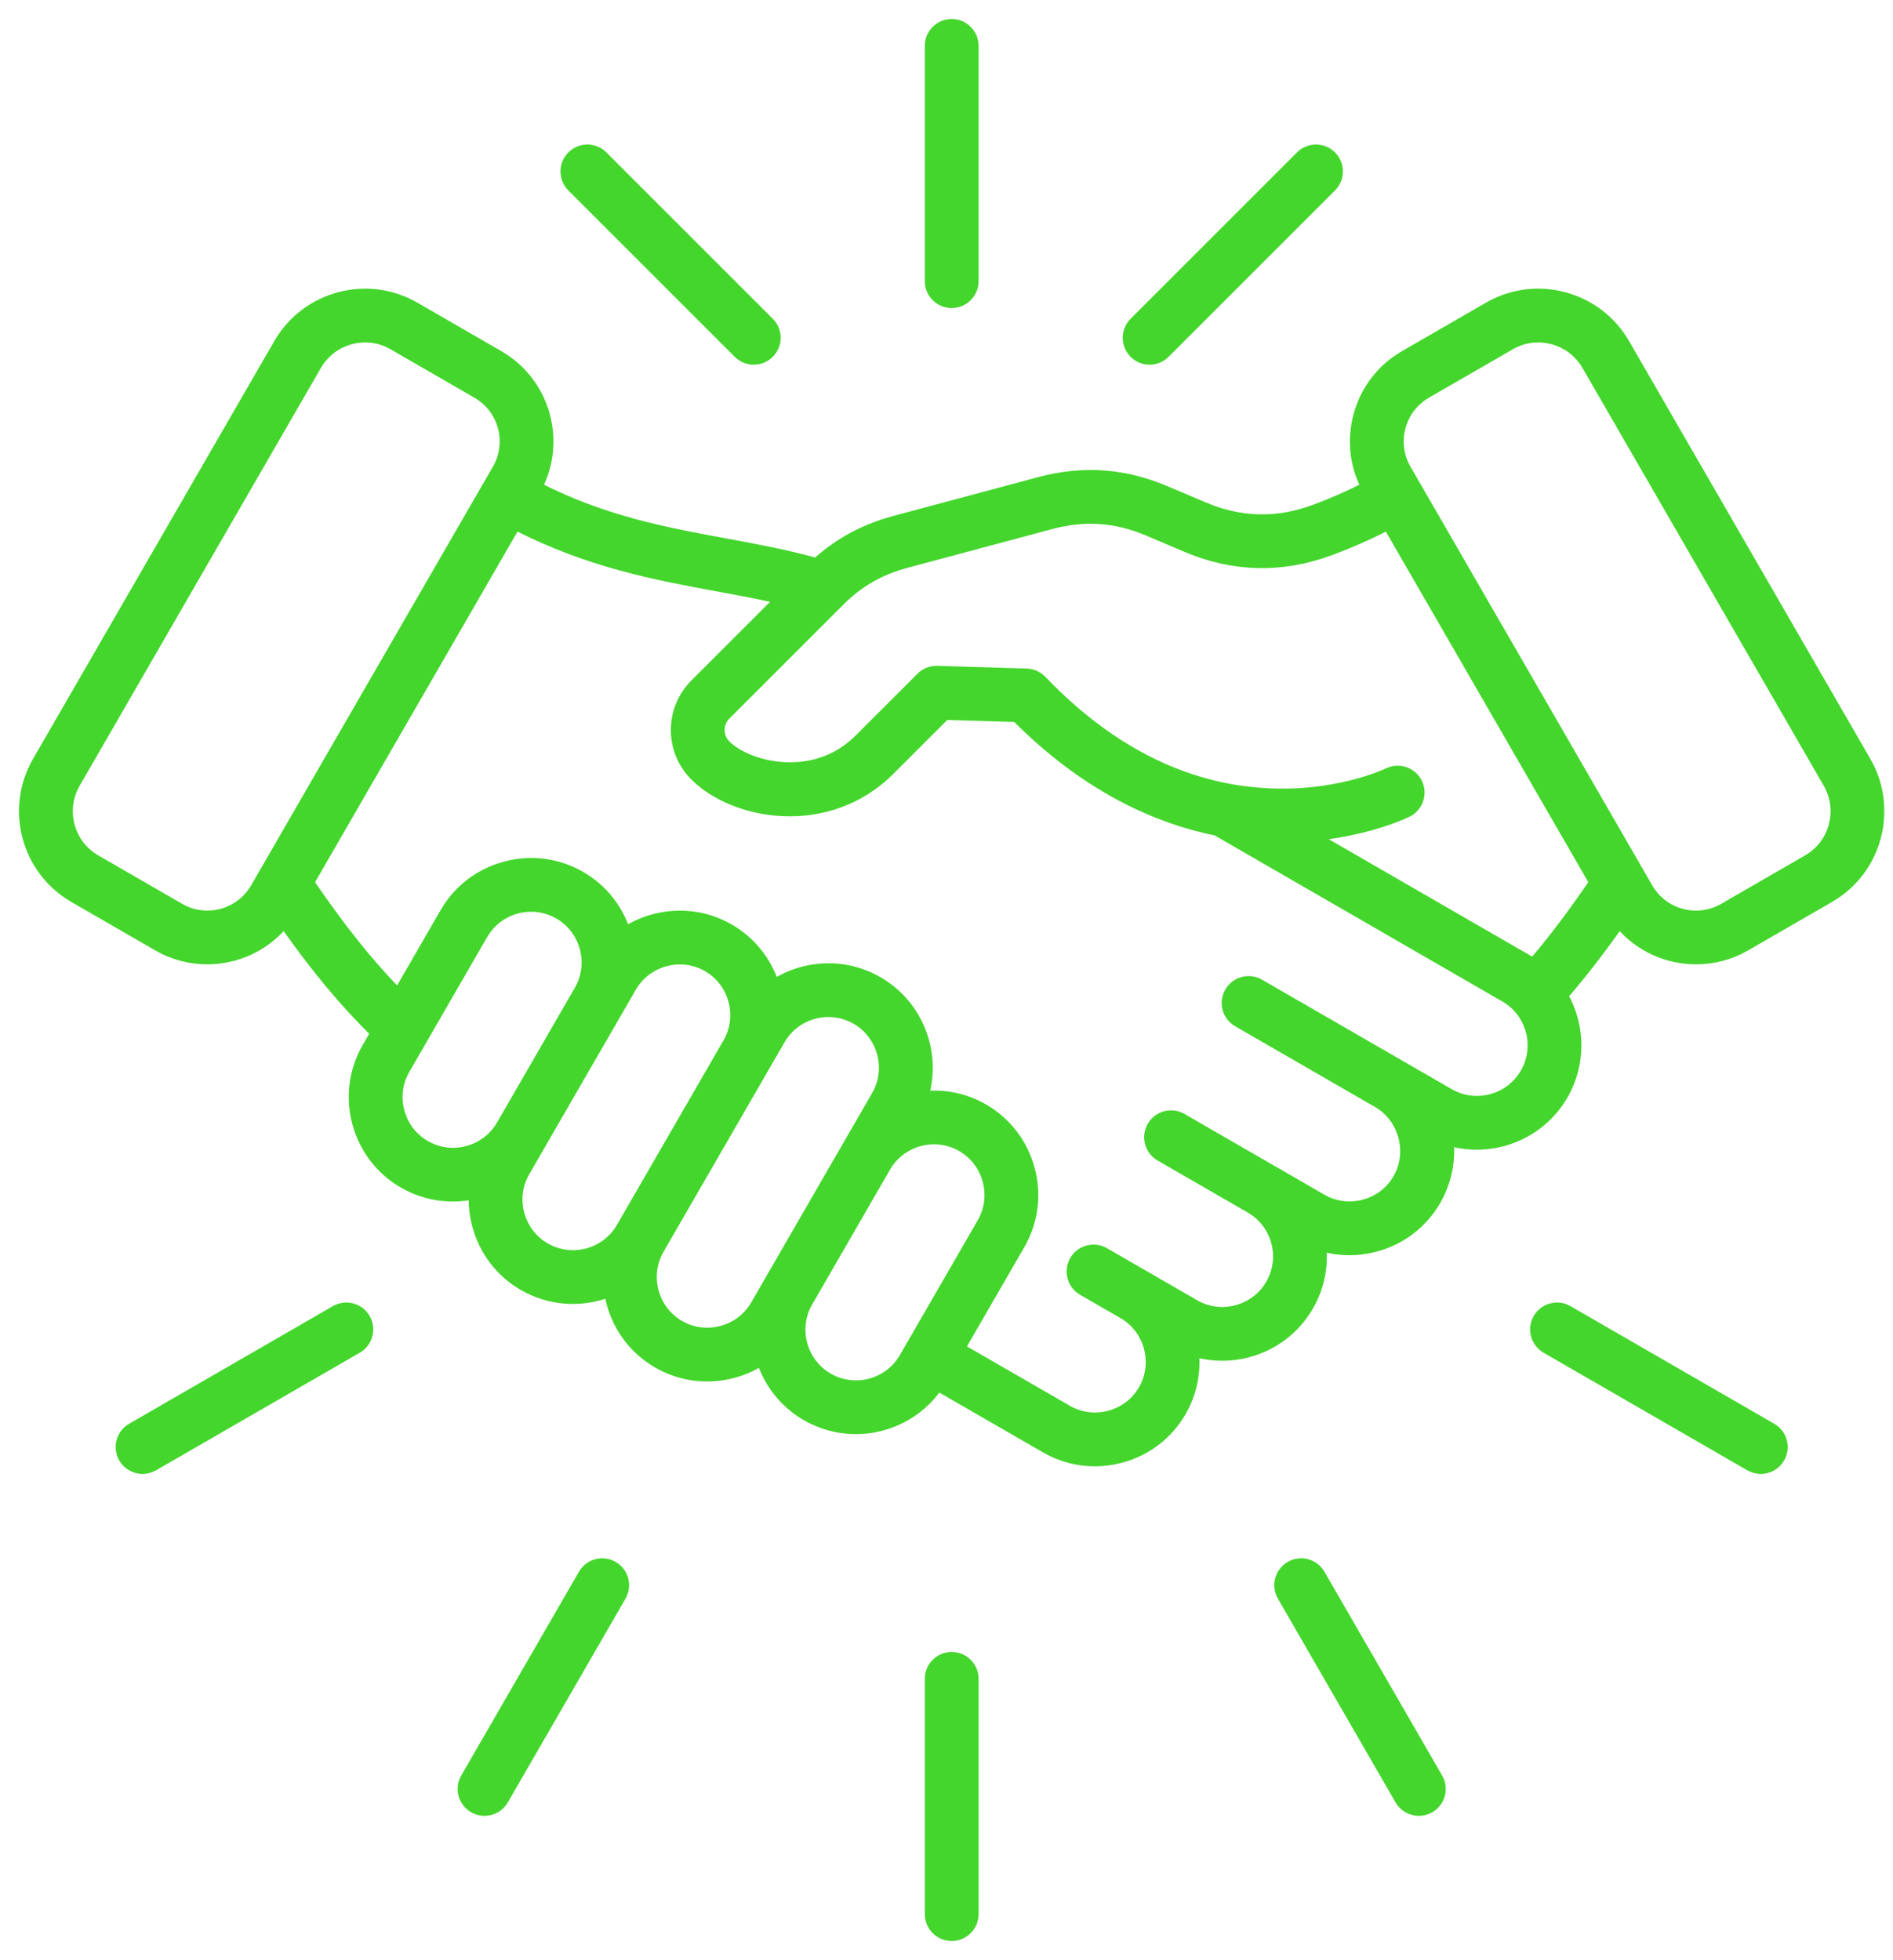 <svg width="84" height="87" viewBox="0 0 84 87" fill="none" xmlns="http://www.w3.org/2000/svg">
<mask id="path-1-outside-1_48580_24658" maskUnits="userSpaceOnUse" x="0" y="0" width="84" height="87" fill="black">
<rect fill="white" width="84" height="87"/>
<path d="M25.331 8.341C24.927 7.937 24.927 7.28 25.331 6.876C25.736 6.471 26.393 6.471 26.797 6.876L34.181 14.259C34.586 14.664 34.586 15.32 34.181 15.725C33.978 15.928 33.713 16.029 33.448 16.029C33.183 16.029 32.917 15.928 32.715 15.725L25.331 8.341ZM27.24 69.458C26.744 69.172 26.111 69.342 25.825 69.838L20.603 78.881C20.317 79.377 20.487 80.01 20.983 80.297C21.146 80.391 21.324 80.436 21.5 80.436C21.858 80.436 22.207 80.25 22.398 79.917L27.62 70.874C27.906 70.378 27.736 69.745 27.24 69.458ZM14.851 58.105L5.808 63.327C5.312 63.613 5.142 64.247 5.428 64.743C5.62 65.075 5.969 65.261 6.327 65.261C6.503 65.261 6.681 65.216 6.844 65.122L15.887 59.901C16.383 59.614 16.553 58.981 16.267 58.485C15.981 57.989 15.347 57.82 14.851 58.105ZM51.012 16.029C51.278 16.029 51.543 15.928 51.745 15.725L59.129 8.341C59.534 7.937 59.534 7.28 59.129 6.876C58.724 6.471 58.068 6.471 57.663 6.876L50.28 14.259C49.875 14.664 49.875 15.32 50.28 15.725C50.482 15.928 50.747 16.029 51.012 16.029ZM42.23 13.515C42.803 13.515 43.267 13.051 43.267 12.479V2.036C43.267 1.464 42.803 1 42.23 1C41.658 1 41.194 1.464 41.194 2.036V12.479C41.194 13.051 41.658 13.515 42.23 13.515ZM78.653 63.327L69.609 58.105C69.114 57.82 68.48 57.989 68.194 58.485C67.908 58.981 68.077 59.614 68.573 59.901L77.616 65.122C77.779 65.216 77.958 65.261 78.133 65.261C78.491 65.261 78.84 65.075 79.032 64.743C79.318 64.247 79.148 63.613 78.653 63.327ZM42.23 73.475C41.658 73.475 41.194 73.939 41.194 74.511V84.954C41.194 85.526 41.658 85.99 42.23 85.99C42.803 85.99 43.267 85.526 43.267 84.954V74.511C43.267 73.939 42.803 73.475 42.23 73.475ZM58.636 69.838C58.35 69.342 57.716 69.172 57.22 69.458C56.724 69.745 56.555 70.378 56.841 70.874L62.062 79.917C62.254 80.25 62.602 80.436 62.961 80.436C63.136 80.436 63.315 80.391 63.478 80.297C63.974 80.01 64.144 79.377 63.857 78.881L58.636 69.838ZM83.305 37.168C82.994 38.329 82.252 39.297 81.215 39.896L77.49 42.047C76.788 42.452 76.021 42.644 75.263 42.644C73.977 42.644 72.721 42.088 71.859 41.076C71.01 42.278 70.227 43.285 69.438 44.194C70.188 45.529 70.237 47.214 69.418 48.632C68.379 50.431 66.272 51.237 64.356 50.712C64.429 51.59 64.243 52.497 63.77 53.317C63.174 54.349 62.208 55.088 61.05 55.399C60.267 55.608 59.463 55.604 58.705 55.395C58.778 56.274 58.595 57.182 58.122 58.001C57.526 59.033 56.56 59.773 55.402 60.083C54.618 60.293 53.812 60.288 53.052 60.079C53.127 60.959 52.945 61.869 52.473 62.685C51.877 63.718 50.912 64.457 49.754 64.767C49.366 64.871 48.972 64.923 48.582 64.923C47.807 64.923 47.044 64.72 46.358 64.324L41.64 61.6C40.781 62.818 39.397 63.494 37.978 63.494C37.219 63.494 36.45 63.301 35.747 62.895C34.78 62.337 34.099 61.465 33.759 60.479C33.389 60.709 32.981 60.886 32.547 61.002C31.389 61.312 30.183 61.155 29.151 60.559C28.118 59.963 27.379 58.997 27.069 57.84C27.033 57.706 27.003 57.571 26.98 57.437C25.773 57.881 24.385 57.808 23.191 57.118C22.159 56.523 21.42 55.557 21.11 54.399C20.993 53.965 20.943 53.523 20.956 53.087C19.932 53.285 18.837 53.133 17.87 52.574C16.837 51.978 16.098 51.012 15.788 49.855C15.478 48.697 15.635 47.491 16.231 46.459L16.579 45.856C15.217 44.515 13.987 43.038 12.601 41.076C11.739 42.087 10.482 42.644 9.196 42.644C8.439 42.644 7.672 42.452 6.97 42.047L3.245 39.896C1.1 38.658 0.363 35.906 1.601 33.761L12.309 15.214C13.547 13.07 16.299 12.332 18.444 13.57L22.169 15.721C24.224 16.907 24.979 19.489 23.933 21.584C26.826 23.061 29.566 23.568 32.224 24.057C33.602 24.311 34.908 24.553 36.209 24.918C37.226 24.009 38.349 23.408 39.704 23.045L46.105 21.329C48.055 20.807 49.905 20.938 51.761 21.73L53.431 22.439C55.05 23.127 56.641 23.167 58.293 22.561C59.072 22.275 59.809 21.951 60.527 21.584C60.039 20.608 59.926 19.501 60.212 18.434C60.521 17.28 61.259 16.316 62.291 15.721L66.016 13.57C67.052 12.972 68.263 12.813 69.423 13.124C70.584 13.435 71.552 14.178 72.151 15.214L82.859 33.761C83.457 34.797 83.616 36.008 83.305 37.168ZM37.277 26.758L32.254 31.781C32.089 31.946 31.999 32.166 31.999 32.4C31.999 32.635 32.089 32.855 32.254 33.02C33.198 33.963 36.106 34.729 38.069 32.765L40.822 30.013C41.024 29.811 41.298 29.703 41.586 29.709L45.556 29.829C45.828 29.837 46.085 29.952 46.273 30.148C49.406 33.419 52.921 35.104 56.722 35.157C59.582 35.202 61.546 34.256 61.565 34.246C62.079 33.997 62.699 34.208 62.951 34.721C63.202 35.234 62.993 35.852 62.481 36.106C62.404 36.144 60.864 36.892 58.478 37.147L67.779 42.517C67.861 42.564 67.941 42.615 68.019 42.666C68.864 41.677 69.712 40.553 70.665 39.161L61.558 23.387C60.738 23.811 59.896 24.181 59.007 24.507C56.867 25.293 54.718 25.239 52.62 24.347L50.95 23.638C49.515 23.026 48.147 22.929 46.642 23.332L40.24 25.047C39.057 25.364 38.143 25.892 37.277 26.758ZM11.278 39.375L22.009 20.788C22.67 19.644 22.277 18.177 21.133 17.516L17.408 15.366C17.028 15.146 16.613 15.042 16.203 15.042C15.366 15.042 14.552 15.476 14.104 16.251L3.397 34.797C2.73 35.952 3.127 37.434 4.282 38.101L8.007 40.251C9.151 40.912 10.618 40.518 11.278 39.375ZM25.658 43.893C26.302 42.75 25.902 41.287 24.766 40.631C24.388 40.413 23.976 40.309 23.568 40.309C22.736 40.309 21.927 40.74 21.482 41.51L18.027 47.495C17.707 48.048 17.624 48.696 17.791 49.318C17.957 49.941 18.354 50.46 18.907 50.779C20.043 51.435 21.51 51.05 22.178 49.921L22.178 49.922L25.658 43.893ZM32.255 46.229C32.899 45.087 32.498 43.623 31.362 42.967C30.995 42.755 30.587 42.647 30.171 42.647C29.961 42.647 29.748 42.675 29.539 42.731C28.916 42.898 28.398 43.294 28.078 43.847L23.348 52.039C23.029 52.592 22.945 53.24 23.112 53.863C23.279 54.485 23.675 55.004 24.228 55.323C25.368 55.981 26.837 55.593 27.503 54.459C27.506 54.454 27.509 54.448 27.512 54.443L32.255 46.229ZM38.838 48.587C39.157 48.035 39.241 47.387 39.074 46.764C38.907 46.141 38.511 45.623 37.958 45.303C36.811 44.641 35.337 45.035 34.675 46.183L29.307 55.48C28.988 56.033 28.904 56.68 29.071 57.303C29.238 57.925 29.634 58.444 30.187 58.764C30.74 59.083 31.388 59.167 32.01 59C32.633 58.833 33.152 58.436 33.471 57.884L38.838 48.587ZM40.067 60.22L40.38 59.679C40.38 59.678 40.381 59.677 40.381 59.676C40.382 59.675 40.382 59.675 40.383 59.674L43.523 54.235C43.842 53.683 43.925 53.035 43.758 52.412C43.592 51.789 43.195 51.271 42.642 50.952C41.506 50.295 40.038 50.681 39.371 51.811H39.371L35.891 57.839C35.247 58.981 35.647 60.444 36.783 61.1C37.931 61.763 39.405 61.368 40.067 60.22ZM66.743 44.312L54.045 36.981C54.02 36.967 53.996 36.951 53.973 36.935C51.343 36.4 48.19 35.024 45.075 31.889L41.971 31.795L39.535 34.231C36.746 37.02 32.561 36.258 30.788 34.485C30.232 33.929 29.926 33.189 29.926 32.401C29.926 31.612 30.232 30.872 30.788 30.316L34.485 26.619C33.634 26.425 32.757 26.263 31.848 26.096C29.142 25.598 26.106 25.036 22.903 23.385L13.795 39.162C15.182 41.188 16.371 42.681 17.653 43.996L19.686 40.474C20.282 39.441 21.248 38.702 22.406 38.392C23.563 38.082 24.77 38.239 25.802 38.835C26.769 39.393 27.45 40.266 27.789 41.252C28.16 41.022 28.568 40.845 29.002 40.728C30.16 40.418 31.366 40.576 32.398 41.172C33.365 41.73 34.046 42.602 34.386 43.588C35.744 42.743 37.514 42.654 38.994 43.508C40.795 44.548 41.601 46.659 41.072 48.576C41.952 48.501 42.861 48.684 43.679 49.156C44.711 49.752 45.45 50.718 45.76 51.876C46.071 53.033 45.913 54.239 45.318 55.272L42.694 59.815L47.394 62.528C47.947 62.847 48.595 62.932 49.217 62.764C49.84 62.597 50.359 62.201 50.678 61.648C51.332 60.515 50.95 59.049 49.826 58.381C49.822 58.378 49.817 58.376 49.813 58.373L48.006 57.33C47.511 57.044 47.341 56.41 47.627 55.914C47.913 55.419 48.547 55.249 49.043 55.535L53.042 57.844C53.595 58.163 54.242 58.247 54.865 58.08C55.488 57.913 56.007 57.517 56.326 56.964C56.986 55.821 56.598 54.356 55.462 53.689L51.447 51.371C50.951 51.085 50.781 50.451 51.067 49.955C51.353 49.46 51.987 49.289 52.483 49.576L56.473 51.88C56.476 51.881 56.48 51.883 56.483 51.885C56.49 51.889 56.497 51.893 56.504 51.897L58.691 53.16C59.243 53.479 59.891 53.563 60.514 53.396C61.136 53.229 61.655 52.833 61.974 52.28C62.606 51.186 62.256 49.74 61.194 49.057C61.182 49.049 61.17 49.041 61.159 49.033L54.887 45.412C54.391 45.126 54.221 44.492 54.508 43.996C54.794 43.501 55.428 43.331 55.923 43.617L64.338 48.475C65.487 49.138 66.96 48.743 67.622 47.595C68.285 46.448 67.891 44.975 66.743 44.312ZM81.064 34.797L70.356 16.251C70.034 15.694 69.513 15.294 68.887 15.127C68.677 15.07 68.464 15.043 68.253 15.043C67.835 15.043 67.422 15.152 67.052 15.366L63.327 17.516C62.776 17.835 62.38 18.352 62.214 18.971C62.048 19.591 62.132 20.236 62.451 20.788L73.182 39.375C73.842 40.519 75.31 40.912 76.453 40.252L80.178 38.101C80.736 37.779 81.135 37.257 81.303 36.632C81.47 36.006 81.385 35.354 81.064 34.797Z"/>
</mask>
<path d="M25.331 8.341C24.927 7.937 24.927 7.28 25.331 6.876C25.736 6.471 26.393 6.471 26.797 6.876L34.181 14.259C34.586 14.664 34.586 15.32 34.181 15.725C33.978 15.928 33.713 16.029 33.448 16.029C33.183 16.029 32.917 15.928 32.715 15.725L25.331 8.341ZM27.24 69.458C26.744 69.172 26.111 69.342 25.825 69.838L20.603 78.881C20.317 79.377 20.487 80.01 20.983 80.297C21.146 80.391 21.324 80.436 21.5 80.436C21.858 80.436 22.207 80.25 22.398 79.917L27.62 70.874C27.906 70.378 27.736 69.745 27.24 69.458ZM14.851 58.105L5.808 63.327C5.312 63.613 5.142 64.247 5.428 64.743C5.62 65.075 5.969 65.261 6.327 65.261C6.503 65.261 6.681 65.216 6.844 65.122L15.887 59.901C16.383 59.614 16.553 58.981 16.267 58.485C15.981 57.989 15.347 57.82 14.851 58.105ZM51.012 16.029C51.278 16.029 51.543 15.928 51.745 15.725L59.129 8.341C59.534 7.937 59.534 7.28 59.129 6.876C58.724 6.471 58.068 6.471 57.663 6.876L50.28 14.259C49.875 14.664 49.875 15.32 50.28 15.725C50.482 15.928 50.747 16.029 51.012 16.029ZM42.23 13.515C42.803 13.515 43.267 13.051 43.267 12.479V2.036C43.267 1.464 42.803 1 42.23 1C41.658 1 41.194 1.464 41.194 2.036V12.479C41.194 13.051 41.658 13.515 42.23 13.515ZM78.653 63.327L69.609 58.105C69.114 57.82 68.48 57.989 68.194 58.485C67.908 58.981 68.077 59.614 68.573 59.901L77.616 65.122C77.779 65.216 77.958 65.261 78.133 65.261C78.491 65.261 78.84 65.075 79.032 64.743C79.318 64.247 79.148 63.613 78.653 63.327ZM42.23 73.475C41.658 73.475 41.194 73.939 41.194 74.511V84.954C41.194 85.526 41.658 85.99 42.23 85.99C42.803 85.99 43.267 85.526 43.267 84.954V74.511C43.267 73.939 42.803 73.475 42.23 73.475ZM58.636 69.838C58.35 69.342 57.716 69.172 57.22 69.458C56.724 69.745 56.555 70.378 56.841 70.874L62.062 79.917C62.254 80.25 62.602 80.436 62.961 80.436C63.136 80.436 63.315 80.391 63.478 80.297C63.974 80.01 64.144 79.377 63.857 78.881L58.636 69.838ZM83.305 37.168C82.994 38.329 82.252 39.297 81.215 39.896L77.49 42.047C76.788 42.452 76.021 42.644 75.263 42.644C73.977 42.644 72.721 42.088 71.859 41.076C71.01 42.278 70.227 43.285 69.438 44.194C70.188 45.529 70.237 47.214 69.418 48.632C68.379 50.431 66.272 51.237 64.356 50.712C64.429 51.59 64.243 52.497 63.77 53.317C63.174 54.349 62.208 55.088 61.05 55.399C60.267 55.608 59.463 55.604 58.705 55.395C58.778 56.274 58.595 57.182 58.122 58.001C57.526 59.033 56.56 59.773 55.402 60.083C54.618 60.293 53.812 60.288 53.052 60.079C53.127 60.959 52.945 61.869 52.473 62.685C51.877 63.718 50.912 64.457 49.754 64.767C49.366 64.871 48.972 64.923 48.582 64.923C47.807 64.923 47.044 64.72 46.358 64.324L41.64 61.6C40.781 62.818 39.397 63.494 37.978 63.494C37.219 63.494 36.45 63.301 35.747 62.895C34.78 62.337 34.099 61.465 33.759 60.479C33.389 60.709 32.981 60.886 32.547 61.002C31.389 61.312 30.183 61.155 29.151 60.559C28.118 59.963 27.379 58.997 27.069 57.84C27.033 57.706 27.003 57.571 26.98 57.437C25.773 57.881 24.385 57.808 23.191 57.118C22.159 56.523 21.42 55.557 21.11 54.399C20.993 53.965 20.943 53.523 20.956 53.087C19.932 53.285 18.837 53.133 17.87 52.574C16.837 51.978 16.098 51.012 15.788 49.855C15.478 48.697 15.635 47.491 16.231 46.459L16.579 45.856C15.217 44.515 13.987 43.038 12.601 41.076C11.739 42.087 10.482 42.644 9.196 42.644C8.439 42.644 7.672 42.452 6.97 42.047L3.245 39.896C1.1 38.658 0.363 35.906 1.601 33.761L12.309 15.214C13.547 13.07 16.299 12.332 18.444 13.57L22.169 15.721C24.224 16.907 24.979 19.489 23.933 21.584C26.826 23.061 29.566 23.568 32.224 24.057C33.602 24.311 34.908 24.553 36.209 24.918C37.226 24.009 38.349 23.408 39.704 23.045L46.105 21.329C48.055 20.807 49.905 20.938 51.761 21.73L53.431 22.439C55.05 23.127 56.641 23.167 58.293 22.561C59.072 22.275 59.809 21.951 60.527 21.584C60.039 20.608 59.926 19.501 60.212 18.434C60.521 17.28 61.259 16.316 62.291 15.721L66.016 13.57C67.052 12.972 68.263 12.813 69.423 13.124C70.584 13.435 71.552 14.178 72.151 15.214L82.859 33.761C83.457 34.797 83.616 36.008 83.305 37.168ZM37.277 26.758L32.254 31.781C32.089 31.946 31.999 32.166 31.999 32.4C31.999 32.635 32.089 32.855 32.254 33.02C33.198 33.963 36.106 34.729 38.069 32.765L40.822 30.013C41.024 29.811 41.298 29.703 41.586 29.709L45.556 29.829C45.828 29.837 46.085 29.952 46.273 30.148C49.406 33.419 52.921 35.104 56.722 35.157C59.582 35.202 61.546 34.256 61.565 34.246C62.079 33.997 62.699 34.208 62.951 34.721C63.202 35.234 62.993 35.852 62.481 36.106C62.404 36.144 60.864 36.892 58.478 37.147L67.779 42.517C67.861 42.564 67.941 42.615 68.019 42.666C68.864 41.677 69.712 40.553 70.665 39.161L61.558 23.387C60.738 23.811 59.896 24.181 59.007 24.507C56.867 25.293 54.718 25.239 52.62 24.347L50.95 23.638C49.515 23.026 48.147 22.929 46.642 23.332L40.24 25.047C39.057 25.364 38.143 25.892 37.277 26.758ZM11.278 39.375L22.009 20.788C22.67 19.644 22.277 18.177 21.133 17.516L17.408 15.366C17.028 15.146 16.613 15.042 16.203 15.042C15.366 15.042 14.552 15.476 14.104 16.251L3.397 34.797C2.73 35.952 3.127 37.434 4.282 38.101L8.007 40.251C9.151 40.912 10.618 40.518 11.278 39.375ZM25.658 43.893C26.302 42.75 25.902 41.287 24.766 40.631C24.388 40.413 23.976 40.309 23.568 40.309C22.736 40.309 21.927 40.74 21.482 41.51L18.027 47.495C17.707 48.048 17.624 48.696 17.791 49.318C17.957 49.941 18.354 50.46 18.907 50.779C20.043 51.435 21.51 51.05 22.178 49.921L22.178 49.922L25.658 43.893ZM32.255 46.229C32.899 45.087 32.498 43.623 31.362 42.967C30.995 42.755 30.587 42.647 30.171 42.647C29.961 42.647 29.748 42.675 29.539 42.731C28.916 42.898 28.398 43.294 28.078 43.847L23.348 52.039C23.029 52.592 22.945 53.24 23.112 53.863C23.279 54.485 23.675 55.004 24.228 55.323C25.368 55.981 26.837 55.593 27.503 54.459C27.506 54.454 27.509 54.448 27.512 54.443L32.255 46.229ZM38.838 48.587C39.157 48.035 39.241 47.387 39.074 46.764C38.907 46.141 38.511 45.623 37.958 45.303C36.811 44.641 35.337 45.035 34.675 46.183L29.307 55.48C28.988 56.033 28.904 56.68 29.071 57.303C29.238 57.925 29.634 58.444 30.187 58.764C30.74 59.083 31.388 59.167 32.01 59C32.633 58.833 33.152 58.436 33.471 57.884L38.838 48.587ZM40.067 60.22L40.38 59.679C40.38 59.678 40.381 59.677 40.381 59.676C40.382 59.675 40.382 59.675 40.383 59.674L43.523 54.235C43.842 53.683 43.925 53.035 43.758 52.412C43.592 51.789 43.195 51.271 42.642 50.952C41.506 50.295 40.038 50.681 39.371 51.811H39.371L35.891 57.839C35.247 58.981 35.647 60.444 36.783 61.1C37.931 61.763 39.405 61.368 40.067 60.22ZM66.743 44.312L54.045 36.981C54.02 36.967 53.996 36.951 53.973 36.935C51.343 36.4 48.19 35.024 45.075 31.889L41.971 31.795L39.535 34.231C36.746 37.02 32.561 36.258 30.788 34.485C30.232 33.929 29.926 33.189 29.926 32.401C29.926 31.612 30.232 30.872 30.788 30.316L34.485 26.619C33.634 26.425 32.757 26.263 31.848 26.096C29.142 25.598 26.106 25.036 22.903 23.385L13.795 39.162C15.182 41.188 16.371 42.681 17.653 43.996L19.686 40.474C20.282 39.441 21.248 38.702 22.406 38.392C23.563 38.082 24.77 38.239 25.802 38.835C26.769 39.393 27.45 40.266 27.789 41.252C28.16 41.022 28.568 40.845 29.002 40.728C30.16 40.418 31.366 40.576 32.398 41.172C33.365 41.73 34.046 42.602 34.386 43.588C35.744 42.743 37.514 42.654 38.994 43.508C40.795 44.548 41.601 46.659 41.072 48.576C41.952 48.501 42.861 48.684 43.679 49.156C44.711 49.752 45.45 50.718 45.76 51.876C46.071 53.033 45.913 54.239 45.318 55.272L42.694 59.815L47.394 62.528C47.947 62.847 48.595 62.932 49.217 62.764C49.84 62.597 50.359 62.201 50.678 61.648C51.332 60.515 50.95 59.049 49.826 58.381C49.822 58.378 49.817 58.376 49.813 58.373L48.006 57.33C47.511 57.044 47.341 56.41 47.627 55.914C47.913 55.419 48.547 55.249 49.043 55.535L53.042 57.844C53.595 58.163 54.242 58.247 54.865 58.08C55.488 57.913 56.007 57.517 56.326 56.964C56.986 55.821 56.598 54.356 55.462 53.689L51.447 51.371C50.951 51.085 50.781 50.451 51.067 49.955C51.353 49.46 51.987 49.289 52.483 49.576L56.473 51.88C56.476 51.881 56.48 51.883 56.483 51.885C56.49 51.889 56.497 51.893 56.504 51.897L58.691 53.16C59.243 53.479 59.891 53.563 60.514 53.396C61.136 53.229 61.655 52.833 61.974 52.28C62.606 51.186 62.256 49.74 61.194 49.057C61.182 49.049 61.17 49.041 61.159 49.033L54.887 45.412C54.391 45.126 54.221 44.492 54.508 43.996C54.794 43.501 55.428 43.331 55.923 43.617L64.338 48.475C65.487 49.138 66.96 48.743 67.622 47.595C68.285 46.448 67.891 44.975 66.743 44.312ZM81.064 34.797L70.356 16.251C70.034 15.694 69.513 15.294 68.887 15.127C68.677 15.07 68.464 15.043 68.253 15.043C67.835 15.043 67.422 15.152 67.052 15.366L63.327 17.516C62.776 17.835 62.38 18.352 62.214 18.971C62.048 19.591 62.132 20.236 62.451 20.788L73.182 39.375C73.842 40.519 75.31 40.912 76.453 40.252L80.178 38.101C80.736 37.779 81.135 37.257 81.303 36.632C81.47 36.006 81.385 35.354 81.064 34.797Z" fill="#44D62C"/>
<path d="M25.331 8.341C24.927 7.937 24.927 7.28 25.331 6.876C25.736 6.471 26.393 6.471 26.797 6.876L34.181 14.259C34.586 14.664 34.586 15.32 34.181 15.725C33.978 15.928 33.713 16.029 33.448 16.029C33.183 16.029 32.917 15.928 32.715 15.725L25.331 8.341ZM27.24 69.458C26.744 69.172 26.111 69.342 25.825 69.838L20.603 78.881C20.317 79.377 20.487 80.01 20.983 80.297C21.146 80.391 21.324 80.436 21.5 80.436C21.858 80.436 22.207 80.25 22.398 79.917L27.62 70.874C27.906 70.378 27.736 69.745 27.24 69.458ZM14.851 58.105L5.808 63.327C5.312 63.613 5.142 64.247 5.428 64.743C5.62 65.075 5.969 65.261 6.327 65.261C6.503 65.261 6.681 65.216 6.844 65.122L15.887 59.901C16.383 59.614 16.553 58.981 16.267 58.485C15.981 57.989 15.347 57.82 14.851 58.105ZM51.012 16.029C51.278 16.029 51.543 15.928 51.745 15.725L59.129 8.341C59.534 7.937 59.534 7.28 59.129 6.876C58.724 6.471 58.068 6.471 57.663 6.876L50.28 14.259C49.875 14.664 49.875 15.32 50.28 15.725C50.482 15.928 50.747 16.029 51.012 16.029ZM42.23 13.515C42.803 13.515 43.267 13.051 43.267 12.479V2.036C43.267 1.464 42.803 1 42.23 1C41.658 1 41.194 1.464 41.194 2.036V12.479C41.194 13.051 41.658 13.515 42.23 13.515ZM78.653 63.327L69.609 58.105C69.114 57.82 68.48 57.989 68.194 58.485C67.908 58.981 68.077 59.614 68.573 59.901L77.616 65.122C77.779 65.216 77.958 65.261 78.133 65.261C78.491 65.261 78.84 65.075 79.032 64.743C79.318 64.247 79.148 63.613 78.653 63.327ZM42.23 73.475C41.658 73.475 41.194 73.939 41.194 74.511V84.954C41.194 85.526 41.658 85.99 42.23 85.99C42.803 85.99 43.267 85.526 43.267 84.954V74.511C43.267 73.939 42.803 73.475 42.23 73.475ZM58.636 69.838C58.35 69.342 57.716 69.172 57.22 69.458C56.724 69.745 56.555 70.378 56.841 70.874L62.062 79.917C62.254 80.25 62.602 80.436 62.961 80.436C63.136 80.436 63.315 80.391 63.478 80.297C63.974 80.01 64.144 79.377 63.857 78.881L58.636 69.838ZM83.305 37.168C82.994 38.329 82.252 39.297 81.215 39.896L77.49 42.047C76.788 42.452 76.021 42.644 75.263 42.644C73.977 42.644 72.721 42.088 71.859 41.076C71.01 42.278 70.227 43.285 69.438 44.194C70.188 45.529 70.237 47.214 69.418 48.632C68.379 50.431 66.272 51.237 64.356 50.712C64.429 51.59 64.243 52.497 63.77 53.317C63.174 54.349 62.208 55.088 61.05 55.399C60.267 55.608 59.463 55.604 58.705 55.395C58.778 56.274 58.595 57.182 58.122 58.001C57.526 59.033 56.56 59.773 55.402 60.083C54.618 60.293 53.812 60.288 53.052 60.079C53.127 60.959 52.945 61.869 52.473 62.685C51.877 63.718 50.912 64.457 49.754 64.767C49.366 64.871 48.972 64.923 48.582 64.923C47.807 64.923 47.044 64.72 46.358 64.324L41.64 61.6C40.781 62.818 39.397 63.494 37.978 63.494C37.219 63.494 36.45 63.301 35.747 62.895C34.78 62.337 34.099 61.465 33.759 60.479C33.389 60.709 32.981 60.886 32.547 61.002C31.389 61.312 30.183 61.155 29.151 60.559C28.118 59.963 27.379 58.997 27.069 57.84C27.033 57.706 27.003 57.571 26.98 57.437C25.773 57.881 24.385 57.808 23.191 57.118C22.159 56.523 21.42 55.557 21.11 54.399C20.993 53.965 20.943 53.523 20.956 53.087C19.932 53.285 18.837 53.133 17.87 52.574C16.837 51.978 16.098 51.012 15.788 49.855C15.478 48.697 15.635 47.491 16.231 46.459L16.579 45.856C15.217 44.515 13.987 43.038 12.601 41.076C11.739 42.087 10.482 42.644 9.196 42.644C8.439 42.644 7.672 42.452 6.97 42.047L3.245 39.896C1.1 38.658 0.363 35.906 1.601 33.761L12.309 15.214C13.547 13.07 16.299 12.332 18.444 13.57L22.169 15.721C24.224 16.907 24.979 19.489 23.933 21.584C26.826 23.061 29.566 23.568 32.224 24.057C33.602 24.311 34.908 24.553 36.209 24.918C37.226 24.009 38.349 23.408 39.704 23.045L46.105 21.329C48.055 20.807 49.905 20.938 51.761 21.73L53.431 22.439C55.05 23.127 56.641 23.167 58.293 22.561C59.072 22.275 59.809 21.951 60.527 21.584C60.039 20.608 59.926 19.501 60.212 18.434C60.521 17.28 61.259 16.316 62.291 15.721L66.016 13.57C67.052 12.972 68.263 12.813 69.423 13.124C70.584 13.435 71.552 14.178 72.151 15.214L82.859 33.761C83.457 34.797 83.616 36.008 83.305 37.168ZM37.277 26.758L32.254 31.781C32.089 31.946 31.999 32.166 31.999 32.4C31.999 32.635 32.089 32.855 32.254 33.02C33.198 33.963 36.106 34.729 38.069 32.765L40.822 30.013C41.024 29.811 41.298 29.703 41.586 29.709L45.556 29.829C45.828 29.837 46.085 29.952 46.273 30.148C49.406 33.419 52.921 35.104 56.722 35.157C59.582 35.202 61.546 34.256 61.565 34.246C62.079 33.997 62.699 34.208 62.951 34.721C63.202 35.234 62.993 35.852 62.481 36.106C62.404 36.144 60.864 36.892 58.478 37.147L67.779 42.517C67.861 42.564 67.941 42.615 68.019 42.666C68.864 41.677 69.712 40.553 70.665 39.161L61.558 23.387C60.738 23.811 59.896 24.181 59.007 24.507C56.867 25.293 54.718 25.239 52.62 24.347L50.95 23.638C49.515 23.026 48.147 22.929 46.642 23.332L40.24 25.047C39.057 25.364 38.143 25.892 37.277 26.758ZM11.278 39.375L22.009 20.788C22.67 19.644 22.277 18.177 21.133 17.516L17.408 15.366C17.028 15.146 16.613 15.042 16.203 15.042C15.366 15.042 14.552 15.476 14.104 16.251L3.397 34.797C2.73 35.952 3.127 37.434 4.282 38.101L8.007 40.251C9.151 40.912 10.618 40.518 11.278 39.375ZM25.658 43.893C26.302 42.75 25.902 41.287 24.766 40.631C24.388 40.413 23.976 40.309 23.568 40.309C22.736 40.309 21.927 40.74 21.482 41.51L18.027 47.495C17.707 48.048 17.624 48.696 17.791 49.318C17.957 49.941 18.354 50.46 18.907 50.779C20.043 51.435 21.51 51.05 22.178 49.921L22.178 49.922L25.658 43.893ZM32.255 46.229C32.899 45.087 32.498 43.623 31.362 42.967C30.995 42.755 30.587 42.647 30.171 42.647C29.961 42.647 29.748 42.675 29.539 42.731C28.916 42.898 28.398 43.294 28.078 43.847L23.348 52.039C23.029 52.592 22.945 53.24 23.112 53.863C23.279 54.485 23.675 55.004 24.228 55.323C25.368 55.981 26.837 55.593 27.503 54.459C27.506 54.454 27.509 54.448 27.512 54.443L32.255 46.229ZM38.838 48.587C39.157 48.035 39.241 47.387 39.074 46.764C38.907 46.141 38.511 45.623 37.958 45.303C36.811 44.641 35.337 45.035 34.675 46.183L29.307 55.48C28.988 56.033 28.904 56.68 29.071 57.303C29.238 57.925 29.634 58.444 30.187 58.764C30.74 59.083 31.388 59.167 32.01 59C32.633 58.833 33.152 58.436 33.471 57.884L38.838 48.587ZM40.067 60.22L40.38 59.679C40.38 59.678 40.381 59.677 40.381 59.676C40.382 59.675 40.382 59.675 40.383 59.674L43.523 54.235C43.842 53.683 43.925 53.035 43.758 52.412C43.592 51.789 43.195 51.271 42.642 50.952C41.506 50.295 40.038 50.681 39.371 51.811H39.371L35.891 57.839C35.247 58.981 35.647 60.444 36.783 61.1C37.931 61.763 39.405 61.368 40.067 60.22ZM66.743 44.312L54.045 36.981C54.02 36.967 53.996 36.951 53.973 36.935C51.343 36.4 48.19 35.024 45.075 31.889L41.971 31.795L39.535 34.231C36.746 37.02 32.561 36.258 30.788 34.485C30.232 33.929 29.926 33.189 29.926 32.401C29.926 31.612 30.232 30.872 30.788 30.316L34.485 26.619C33.634 26.425 32.757 26.263 31.848 26.096C29.142 25.598 26.106 25.036 22.903 23.385L13.795 39.162C15.182 41.188 16.371 42.681 17.653 43.996L19.686 40.474C20.282 39.441 21.248 38.702 22.406 38.392C23.563 38.082 24.77 38.239 25.802 38.835C26.769 39.393 27.45 40.266 27.789 41.252C28.16 41.022 28.568 40.845 29.002 40.728C30.16 40.418 31.366 40.576 32.398 41.172C33.365 41.73 34.046 42.602 34.386 43.588C35.744 42.743 37.514 42.654 38.994 43.508C40.795 44.548 41.601 46.659 41.072 48.576C41.952 48.501 42.861 48.684 43.679 49.156C44.711 49.752 45.45 50.718 45.76 51.876C46.071 53.033 45.913 54.239 45.318 55.272L42.694 59.815L47.394 62.528C47.947 62.847 48.595 62.932 49.217 62.764C49.84 62.597 50.359 62.201 50.678 61.648C51.332 60.515 50.95 59.049 49.826 58.381C49.822 58.378 49.817 58.376 49.813 58.373L48.006 57.33C47.511 57.044 47.341 56.41 47.627 55.914C47.913 55.419 48.547 55.249 49.043 55.535L53.042 57.844C53.595 58.163 54.242 58.247 54.865 58.08C55.488 57.913 56.007 57.517 56.326 56.964C56.986 55.821 56.598 54.356 55.462 53.689L51.447 51.371C50.951 51.085 50.781 50.451 51.067 49.955C51.353 49.46 51.987 49.289 52.483 49.576L56.473 51.88C56.476 51.881 56.48 51.883 56.483 51.885C56.49 51.889 56.497 51.893 56.504 51.897L58.691 53.16C59.243 53.479 59.891 53.563 60.514 53.396C61.136 53.229 61.655 52.833 61.974 52.28C62.606 51.186 62.256 49.74 61.194 49.057C61.182 49.049 61.17 49.041 61.159 49.033L54.887 45.412C54.391 45.126 54.221 44.492 54.508 43.996C54.794 43.501 55.428 43.331 55.923 43.617L64.338 48.475C65.487 49.138 66.96 48.743 67.622 47.595C68.285 46.448 67.891 44.975 66.743 44.312ZM81.064 34.797L70.356 16.251C70.034 15.694 69.513 15.294 68.887 15.127C68.677 15.07 68.464 15.043 68.253 15.043C67.835 15.043 67.422 15.152 67.052 15.366L63.327 17.516C62.776 17.835 62.38 18.352 62.214 18.971C62.048 19.591 62.132 20.236 62.451 20.788L73.182 39.375C73.842 40.519 75.31 40.912 76.453 40.252L80.178 38.101C80.736 37.779 81.135 37.257 81.303 36.632C81.47 36.006 81.385 35.354 81.064 34.797Z" stroke="#44D62C" stroke-width="0.314" mask="url(#path-1-outside-1_48580_24658)"/>
</svg>
